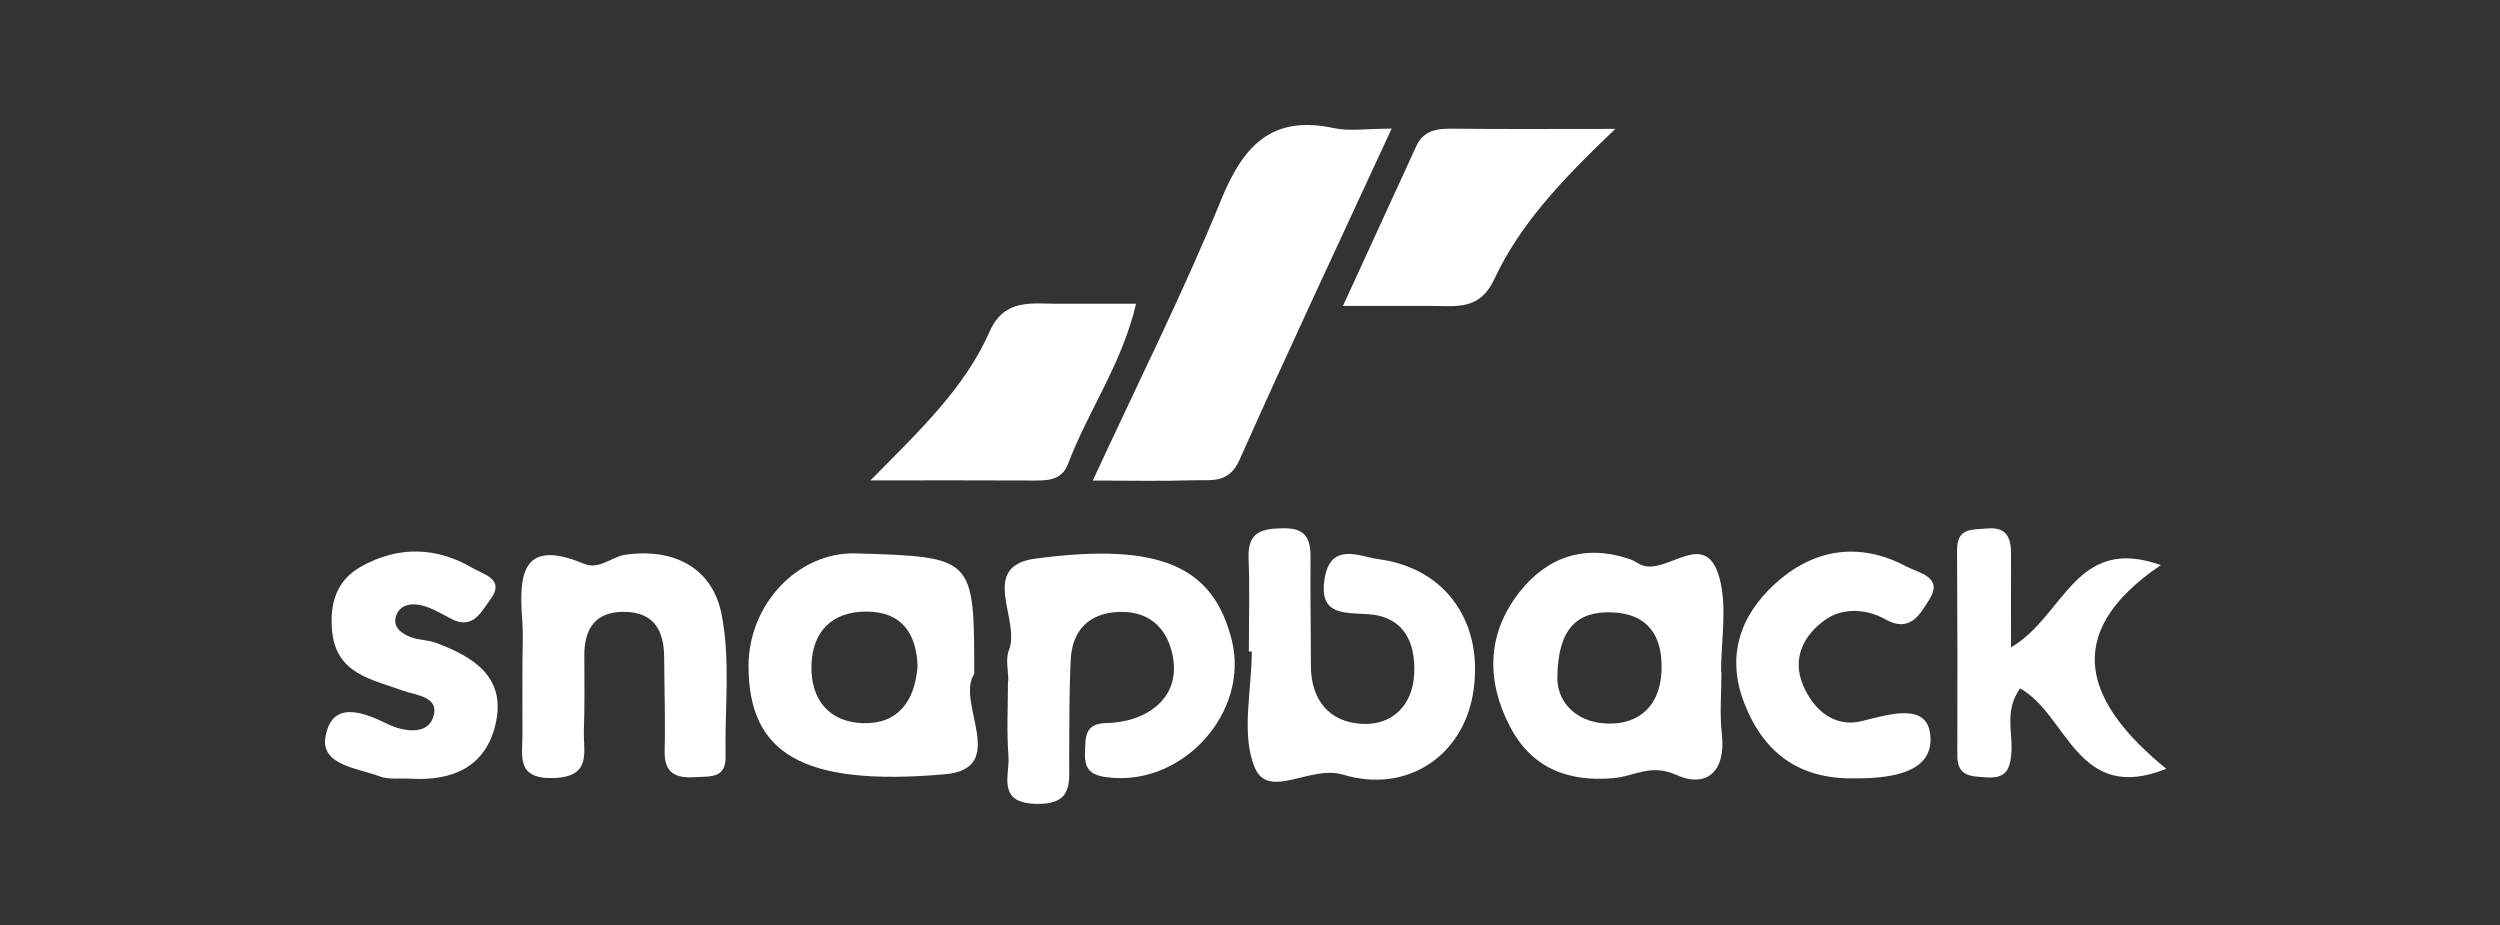 <svg width="200" height="74" viewBox="0 0 200 74" fill="none" xmlns="http://www.w3.org/2000/svg">
<rect x="0" y="0" width="200" height="74" fill="#333333" stroke="none"/>
<mask id="mask0_80_330" style="mask-type:alpha" maskUnits="userSpaceOnUse" x="0" y="0" width="200" height="74">
<rect width="200" height="74" fill="#D9D9D9"/>
</mask>
<g mask="url(#mask0_80_330)">
<path d="M87.425 38.444C91.128 30.43 94.694 23.337 97.682 16.009C99.459 11.652 101.73 9.175 106.721 10.251C107.961 10.518 109.308 10.29 111.331 10.29C107.098 19.462 103.036 28.085 99.161 36.791C98.302 38.722 96.869 38.376 95.475 38.422C93.034 38.502 90.59 38.444 87.425 38.444Z" fill="white"/>
<path d="M80.668 54.496C80.668 53.664 80.427 52.735 80.713 52.018C81.68 49.596 78.243 45.3 82.837 44.688C92.927 43.343 97.076 45.376 98.54 51.206C99.969 56.895 94.76 62.761 88.897 62.217C87.463 62.084 86.746 61.755 86.799 60.232C86.843 59.026 86.725 57.882 88.496 57.846C89.466 57.826 90.508 57.63 91.376 57.217C93.424 56.241 94.281 54.473 93.779 52.278C93.276 50.08 91.77 48.85 89.46 48.956C87.109 49.064 85.778 50.427 85.66 52.754C85.526 55.407 85.552 58.068 85.534 60.726C85.522 62.549 85.903 64.364 82.925 64.31C79.697 64.252 80.794 62.028 80.677 60.482C80.525 58.497 80.639 56.492 80.639 54.496C80.65 54.496 80.659 54.496 80.668 54.496Z" fill="white"/>
<path d="M99.909 52.118C99.909 49.628 99.984 47.136 99.885 44.65C99.802 42.53 100.962 42.284 102.695 42.261C104.598 42.236 104.861 43.249 104.844 44.766C104.813 47.587 104.872 50.409 104.87 53.23C104.868 56.001 106.348 57.778 108.962 57.91C111.362 58.031 113.008 56.463 113.136 53.916C113.268 51.286 112.236 49.266 109.317 49.125C107.335 49.03 105.523 49.111 105.963 46.322C106.439 43.303 108.783 44.534 110.276 44.732C115.766 45.457 118.786 49.942 117.83 55.552C117.001 60.415 112.601 63.532 107.428 61.967C104.842 61.185 101.489 64.013 100.392 61.428C99.263 58.768 100.141 55.257 100.141 52.118C100.065 52.119 99.987 52.118 99.909 52.118Z" fill="white"/>
<path d="M137.715 53.754C137.715 55.417 137.563 57.096 137.748 58.738C138.085 61.727 136.515 63.092 134.078 61.983C132.085 61.076 130.735 62.102 129.114 62.248C125.452 62.578 122.528 61.462 120.787 58.104C118.871 54.41 118.963 50.679 121.552 47.376C123.789 44.522 126.837 43.501 130.419 44.744C130.73 44.852 131.003 45.061 131.307 45.193C133.343 46.079 136.47 42.087 137.574 46.302C138.185 48.635 137.684 51.26 137.684 53.753C137.693 53.754 137.704 53.754 137.715 53.754ZM124.592 54.076C124.499 55.966 125.899 57.791 128.569 57.885C131.18 57.977 132.853 56.402 132.926 53.568C132.997 50.823 131.818 49.093 128.942 48.989C126.12 48.887 124.658 50.352 124.592 54.076Z" fill="white"/>
<path d="M77.939 53.915C76.416 56.165 80.789 61.485 75.584 61.942C64.052 62.954 59.921 60.181 59.883 53.344C59.855 48.337 63.85 44.13 68.497 44.272C77.936 44.56 77.936 44.56 77.939 53.915ZM73.405 53.329C73.337 50.759 72.192 48.924 69.306 48.925C66.547 48.926 64.976 50.532 64.916 53.262C64.857 55.956 66.318 57.774 69.042 57.854C71.811 57.935 73.18 56.134 73.405 53.329Z" fill="white"/>
<path d="M41.796 53.166C41.796 52.001 41.869 50.83 41.782 49.671C41.512 46.054 41.681 42.997 46.711 45.098C47.947 45.614 48.903 44.542 50.026 44.38C53.883 43.823 56.956 45.412 57.706 49.057C58.464 52.74 57.97 56.679 58.047 60.505C58.083 62.281 56.855 62.096 55.677 62.172C54.102 62.274 53.122 61.917 53.17 60.053C53.234 57.558 53.148 55.059 53.131 52.562C53.117 50.454 52.331 48.986 49.985 48.948C47.658 48.91 46.743 50.255 46.746 52.431C46.749 54.429 46.782 56.429 46.709 58.425C46.647 60.107 47.394 62.134 44.312 62.242C41.21 62.351 41.815 60.405 41.798 58.66C41.782 56.829 41.796 54.998 41.796 53.166Z" fill="white"/>
<path d="M160.881 51.791C165.188 49.266 166.002 42.767 172.866 45.206C164.608 50.818 167.022 56.379 173.301 61.504C166.167 64.379 165.411 57.166 161.603 55.069C160.355 56.843 161.009 58.526 160.918 60.09C160.838 61.453 160.554 62.3 158.948 62.19C157.733 62.106 156.582 62.161 156.586 60.446C156.599 54.956 156.599 49.468 156.566 43.978C156.555 42.199 157.792 42.386 158.948 42.279C160.59 42.129 160.896 43.078 160.885 44.407C160.867 46.633 160.881 48.858 160.881 51.791Z" fill="white"/>
<path d="M69.635 38.432C73.684 34.338 77.195 30.997 79.165 26.535C80.335 23.886 82.478 24.297 84.588 24.3C86.573 24.302 88.555 24.3 90.883 24.3C89.772 29.095 87.037 32.885 85.433 37.133C84.921 38.486 83.712 38.448 82.516 38.441C78.556 38.418 74.599 38.432 69.635 38.432Z" fill="white"/>
<path d="M129.228 10.311C124.894 14.435 121.583 17.963 119.54 22.342C118.39 24.809 116.559 24.482 114.613 24.476C112.482 24.47 110.35 24.475 107.437 24.475C109.533 19.905 111.416 15.789 113.309 11.678C113.887 10.423 114.965 10.28 116.205 10.294C120.154 10.34 124.102 10.311 129.228 10.311Z" fill="white"/>
<path d="M32.827 62.294C31.998 62.244 31.098 62.386 30.357 62.105C28.596 61.438 25.613 61.215 26.041 58.913C26.575 56.053 28.954 56.907 31.044 57.937C32.142 58.479 34.078 58.84 34.605 57.506C35.31 55.723 33.331 55.649 32.158 55.225C29.698 54.334 26.877 53.897 26.566 50.453C26.37 48.294 26.907 46.446 28.855 45.344C31.84 43.656 34.922 43.733 37.849 45.465C38.644 45.935 40.449 46.341 39.239 47.94C38.519 48.892 37.864 50.423 36.102 49.509C35.367 49.127 34.639 48.682 33.853 48.458C33.039 48.226 32.051 48.311 31.712 49.197C31.349 50.143 32.115 50.711 32.932 50.997C33.551 51.214 34.255 51.196 34.867 51.425C37.855 52.54 40.501 54.134 39.654 57.884C38.873 61.358 36.197 62.499 32.827 62.294Z" fill="white"/>
<path d="M148.251 62.268C143.93 62.317 141.094 60.249 139.54 56.245C138.081 52.488 139.223 49.27 141.943 46.757C144.995 43.938 148.676 43.281 152.507 45.316C153.513 45.851 155.512 46.147 154.331 47.987C153.64 49.063 152.838 50.696 150.796 49.532C149.306 48.683 147.372 48.616 146.018 49.582C144.371 50.757 143.314 52.576 144.24 54.803C145.1 56.87 146.815 58.212 148.923 57.692C151.275 57.113 154.358 56.127 154.441 59.066C154.522 61.951 150.964 62.288 148.251 62.268Z" fill="white"/>
</g>
</svg>
